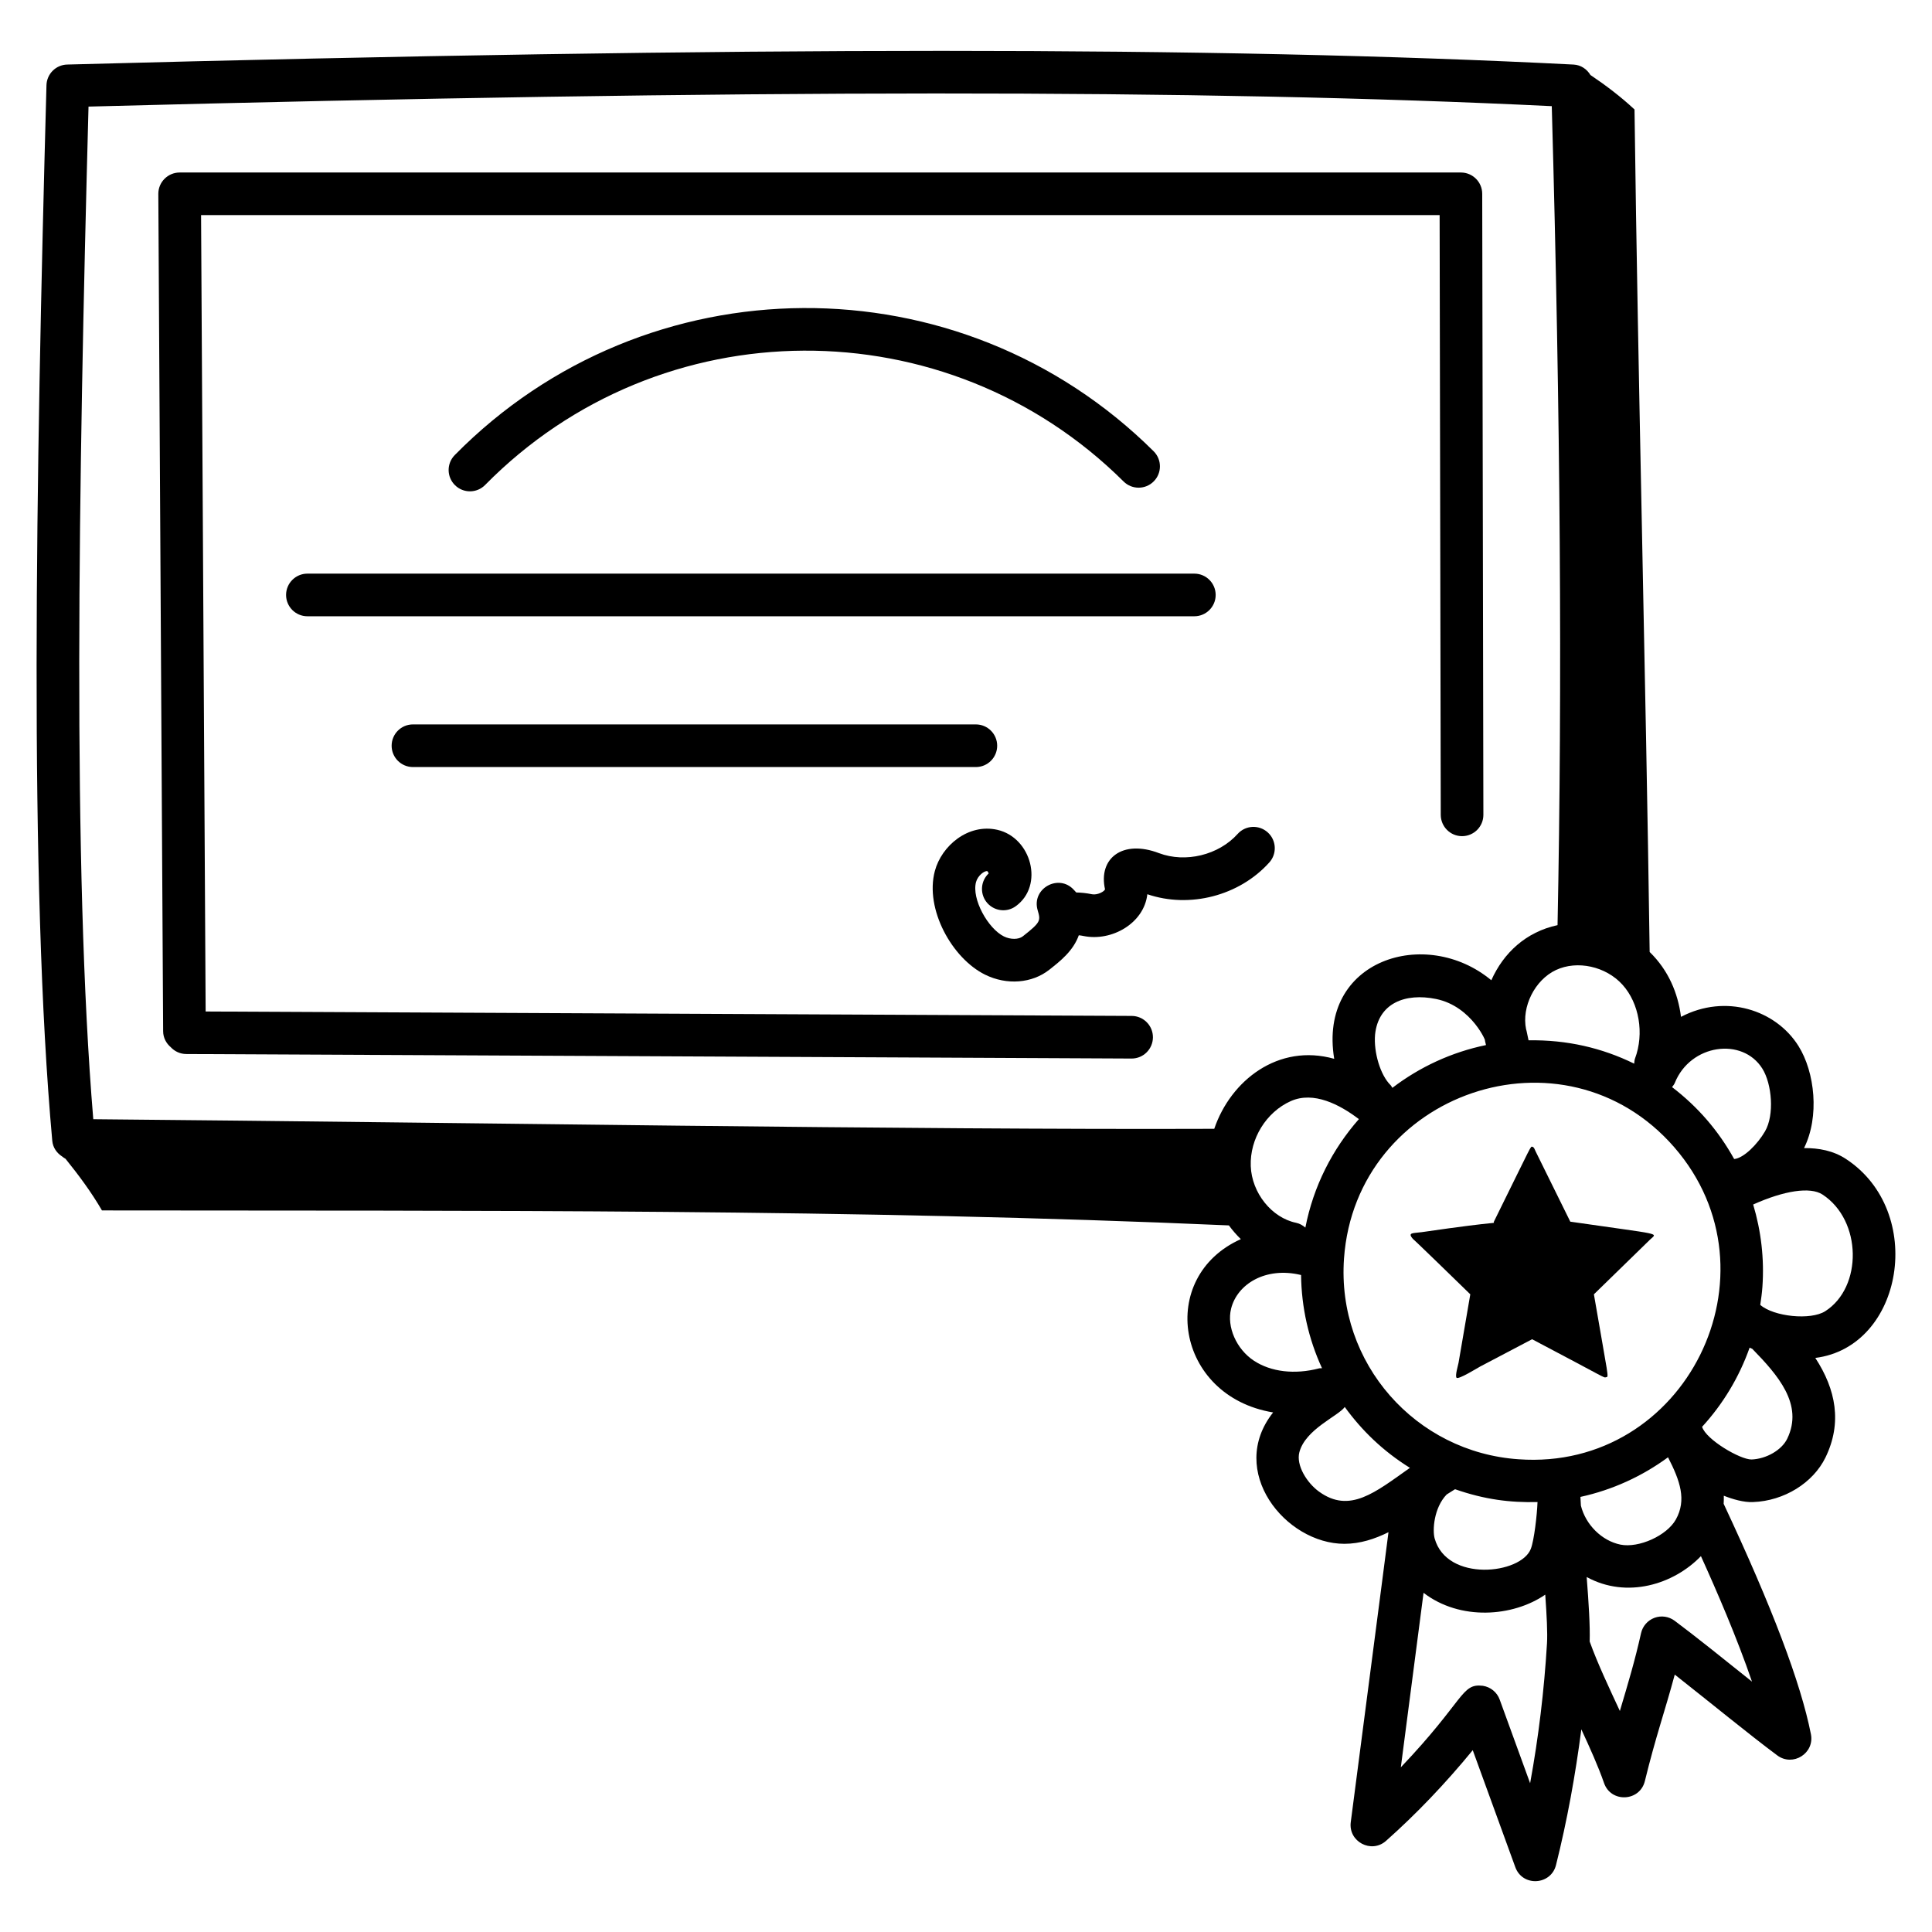 <svg width="93" height="93" viewBox="0 0 93 93" fill="none" xmlns="http://www.w3.org/2000/svg">
<g id="certificate 1">
<g id="_x35_">
<path id="Vector" d="M8.223 50.412C8.409 50.609 8.669 50.735 8.961 50.737C9.122 50.738 54.62 50.955 54.472 50.955C55.037 50.955 55.495 50.499 55.498 49.934C55.501 49.368 55.044 48.906 54.477 48.903L9.899 48.69L9.679 10.355H69.299L69.353 39.225C69.355 39.792 69.814 40.25 70.379 40.25H70.381C70.948 40.248 71.406 39.789 71.405 39.223L71.349 9.328C71.348 8.762 70.889 8.304 70.323 8.304H8.647C8.086 8.304 7.618 8.76 7.621 9.335L7.853 49.644C7.855 49.956 8.003 50.225 8.223 50.412Z" fill="black"/>
<path id="Vector_2" d="M23.352 23.345C31.786 14.783 45.572 14.721 54.087 23.178C54.488 23.577 55.139 23.574 55.537 23.172C55.937 22.77 55.934 22.121 55.532 21.722C46.201 12.453 31.107 12.547 21.891 21.905C21.493 22.308 21.498 22.957 21.902 23.355C22.303 23.753 22.956 23.749 23.352 23.345Z" fill="black"/>
<path id="Vector_3" d="M13.771 28.639C13.771 29.205 14.231 29.665 14.797 29.665H57.492C58.058 29.665 58.518 29.205 58.518 28.639C58.518 28.073 58.058 27.613 57.492 27.613H14.797C14.231 27.613 13.771 28.073 13.771 28.639Z" fill="black"/>
<path id="Vector_4" d="M19.877 36.923H46.975C47.541 36.923 48.001 36.463 48.001 35.897C48.001 35.331 47.541 34.871 46.975 34.871H19.877C19.311 34.871 18.852 35.331 18.852 35.897C18.852 36.463 19.311 36.923 19.877 36.923Z" fill="black"/>
<path id="Vector_5" d="M59.575 40.144C58.66 41.162 57.067 41.548 55.789 41.067C54.043 40.4 52.859 41.308 53.192 42.809C53.156 42.916 52.834 43.091 52.575 43.048C52.26 42.983 52.037 42.968 51.807 42.96C51.775 42.926 51.739 42.886 51.697 42.84C50.971 42.033 49.645 42.767 49.948 43.811C50.095 44.317 50.114 44.382 49.235 45.071C49.033 45.232 48.641 45.233 48.325 45.077C47.56 44.699 46.763 43.275 46.983 42.458C47.065 42.152 47.382 41.909 47.524 41.934C47.549 41.95 47.577 42 47.591 42.044C47.221 42.392 47.158 42.969 47.464 43.393C47.798 43.852 48.44 43.955 48.896 43.621C50.269 42.628 49.65 40.316 48.007 39.944C46.602 39.629 45.324 40.715 45.001 41.926C44.508 43.76 45.831 46.136 47.419 46.917C48.469 47.436 49.681 47.331 50.503 46.685C51.041 46.261 51.661 45.775 51.93 45.021C51.997 45.027 52.074 45.038 52.163 45.057C53.511 45.331 55.072 44.446 55.229 43.045C57.269 43.739 59.658 43.121 61.101 41.515C61.48 41.093 61.444 40.445 61.023 40.067C60.601 39.688 59.952 39.722 59.575 40.144Z" fill="black"/>
<path id="Vector_6" d="M88.848 55.782C88.249 55.391 87.552 55.259 86.84 55.265C87.594 53.752 87.364 51.612 86.571 50.349C85.487 48.619 83.071 47.818 80.918 48.948C80.77 47.802 80.316 46.71 79.409 45.825C79.221 32.415 78.852 18.649 78.68 5.27C78.022 4.656 77.305 4.112 76.559 3.611C76.388 3.328 76.098 3.126 75.747 3.108C58.45 2.229 36.087 2.228 3.234 3.107C2.689 3.121 2.251 3.559 2.237 4.104C1.719 23.157 1.395 42.499 2.516 54.913C2.545 55.243 2.738 55.508 2.997 55.673C3.046 55.714 3.098 55.75 3.155 55.781C3.792 56.573 4.389 57.372 4.908 58.266C22.947 58.289 41.097 58.191 59.155 58.987C59.329 59.224 59.52 59.445 59.73 59.648C55.686 61.458 56.568 67.209 61.284 67.99C59.05 70.812 61.878 74.314 64.714 74.314C65.47 74.314 66.18 74.081 66.837 73.755C66.589 75.678 66.858 73.62 65.021 87.713C64.899 88.65 66.01 89.242 66.719 88.613C68.169 87.326 69.568 85.864 70.893 84.248L72.942 89.879C73.289 90.834 74.657 90.75 74.901 89.777C75.435 87.647 75.833 85.459 76.12 83.245C76.528 84.127 76.932 85.019 77.213 85.829C77.547 86.794 78.936 86.725 79.178 85.736C79.708 83.568 80.129 82.421 80.617 80.609C82.263 81.903 84.21 83.502 85.553 84.5C86.306 85.059 87.353 84.396 87.172 83.48C86.684 81.006 85.306 77.371 82.971 72.388C82.978 72.257 82.982 72.127 82.978 71.999C83.397 72.166 83.95 72.328 84.388 72.304C85.876 72.25 87.277 71.386 87.875 70.153C88.681 68.492 88.377 66.887 87.383 65.366C91.634 64.833 92.723 58.307 88.848 55.782ZM73.689 74.556C73.219 75.781 69.652 76.176 69.059 74.055C68.951 73.671 69.014 72.588 69.637 71.94C69.771 71.853 69.939 71.749 70.041 71.686C71.457 72.18 72.69 72.338 74.011 72.303C73.988 72.924 73.849 74.14 73.689 74.556ZM76.099 72.476C76.089 72.323 76.082 72.186 76.076 72.056C77.619 71.72 79.05 71.061 80.293 70.149C80.877 71.284 81.193 72.202 80.672 73.14C80.238 73.921 78.887 74.529 78.004 74.353C77.103 74.167 76.33 73.398 76.099 72.476ZM73.097 70.244C68.154 69.908 64.338 65.631 64.696 60.577C65.266 52.579 75.294 49.13 80.594 55.225C85.853 61.276 81.155 70.823 73.097 70.244ZM71.474 50.081C71.474 50.083 71.476 50.052 71.531 50.306C69.871 50.649 68.338 51.362 67.025 52.365C66.993 52.321 66.974 52.271 66.934 52.231C66.449 51.756 66.117 50.658 66.191 49.802C66.346 48.298 67.629 47.782 69.129 48.088C70.885 48.447 71.599 50.272 71.474 50.081ZM78.1 47.399C78.906 48.29 79.155 49.752 78.704 50.954C78.674 51.035 78.674 51.118 78.664 51.201C77.12 50.443 75.425 50.047 73.579 50.077C73.55 49.94 73.454 49.483 73.482 49.62C73.478 49.594 73.467 49.571 73.461 49.545C73.237 48.465 73.88 47.173 74.895 46.695C75.923 46.212 77.3 46.516 78.1 47.399ZM62.836 59.092C62.709 58.985 62.565 58.898 62.392 58.862C61.215 58.621 60.255 57.421 60.207 56.132C60.158 54.818 60.951 53.532 62.135 53.003C63.234 52.514 64.488 53.168 65.412 53.871C64.135 55.321 63.223 57.104 62.836 59.092ZM84.833 51.439C85.295 52.177 85.423 53.666 84.962 54.459C84.603 55.076 83.941 55.749 83.477 55.792C82.721 54.43 81.731 53.28 80.487 52.33C80.533 52.264 80.588 52.206 80.619 52.128C81.373 50.254 83.877 49.914 84.833 51.439ZM4.261 5.131C35.936 4.297 57.758 4.287 74.697 5.11C75.117 20.108 75.206 33.017 74.975 44.533C73.456 44.859 72.374 45.869 71.787 47.186C68.634 44.566 63.441 46.198 64.224 50.968C61.535 50.211 59.242 52.007 58.45 54.337C43.686 54.392 22.669 54.036 4.49 53.875C3.484 41.755 3.772 23.381 4.261 5.131ZM59.26 62.999C59.553 61.81 60.922 60.966 62.616 61.372C62.62 61.373 62.625 61.371 62.629 61.372C62.648 62.94 62.992 64.462 63.638 65.862C63.589 65.867 63.54 65.857 63.491 65.87C62.322 66.175 61.18 66.04 60.359 65.5C59.517 64.945 59.044 63.87 59.26 62.999ZM63.49 71.799C62.908 71.377 62.382 70.533 62.547 69.906C62.841 68.794 64.413 68.171 64.732 67.728C65.545 68.847 66.56 69.844 67.869 70.657C66.204 71.831 64.972 72.877 63.49 71.799ZM73.655 85.839L72.19 81.812C72.062 81.459 71.749 81.204 71.377 81.148C70.33 81.023 70.525 81.822 67.431 85.073C67.45 84.929 68.27 78.637 68.525 76.673C70.28 78.023 72.822 77.835 74.383 76.761C74.453 77.73 74.498 78.615 74.467 79.107C74.331 81.378 74.059 83.63 73.655 85.839ZM80.609 78.016C80.329 77.808 79.963 77.756 79.639 77.877C79.314 77.999 79.071 78.275 78.995 78.614C78.695 79.957 78.373 81.023 77.975 82.361C77.474 81.28 76.901 80.076 76.522 79.017C76.545 78.267 76.474 77.138 76.377 75.912C78.31 76.972 80.568 76.268 81.877 74.907C82.634 76.575 83.611 78.832 84.335 80.948C83.034 79.907 81.607 78.759 80.609 78.016ZM86.029 69.259C85.766 69.799 85.029 70.228 84.313 70.255C83.761 70.259 82.123 69.299 81.933 68.683C82.932 67.593 83.715 66.302 84.221 64.871C84.263 64.891 84.306 64.91 84.35 64.929C85.577 66.189 86.832 67.606 86.029 69.259ZM87.859 63.118C87.158 63.564 85.381 63.379 84.733 62.813C84.775 62.529 84.815 62.244 84.836 61.953C84.933 60.589 84.772 59.251 84.392 57.981C85.873 57.316 87.135 57.114 87.728 57.5C89.636 58.745 89.664 61.967 87.859 63.118Z" fill="black"/>
<path id="Vector_7" d="M75.589 58.807C75.433 58.491 74.134 55.859 73.919 55.423C73.885 55.355 73.848 55.217 73.766 55.202C73.66 55.197 73.829 54.922 71.911 58.807C71.844 58.944 72.538 58.716 68.436 59.312C68.036 59.37 67.715 59.312 68.029 59.654C68.038 59.663 67.854 59.458 70.775 62.304C70.588 63.394 70.289 65.139 70.21 65.597C70.19 65.716 70.031 66.231 70.114 66.321C70.205 66.421 71.13 65.843 71.258 65.776C71.446 65.677 73.735 64.474 73.75 64.466C77.458 66.416 77.174 66.322 77.311 66.295C77.454 66.266 77.43 66.411 76.725 62.304C78.062 61.001 79.245 59.848 79.421 59.677C79.783 59.324 80.117 59.465 75.589 58.807Z" fill="black"/>
</g>
</g>
</svg>
